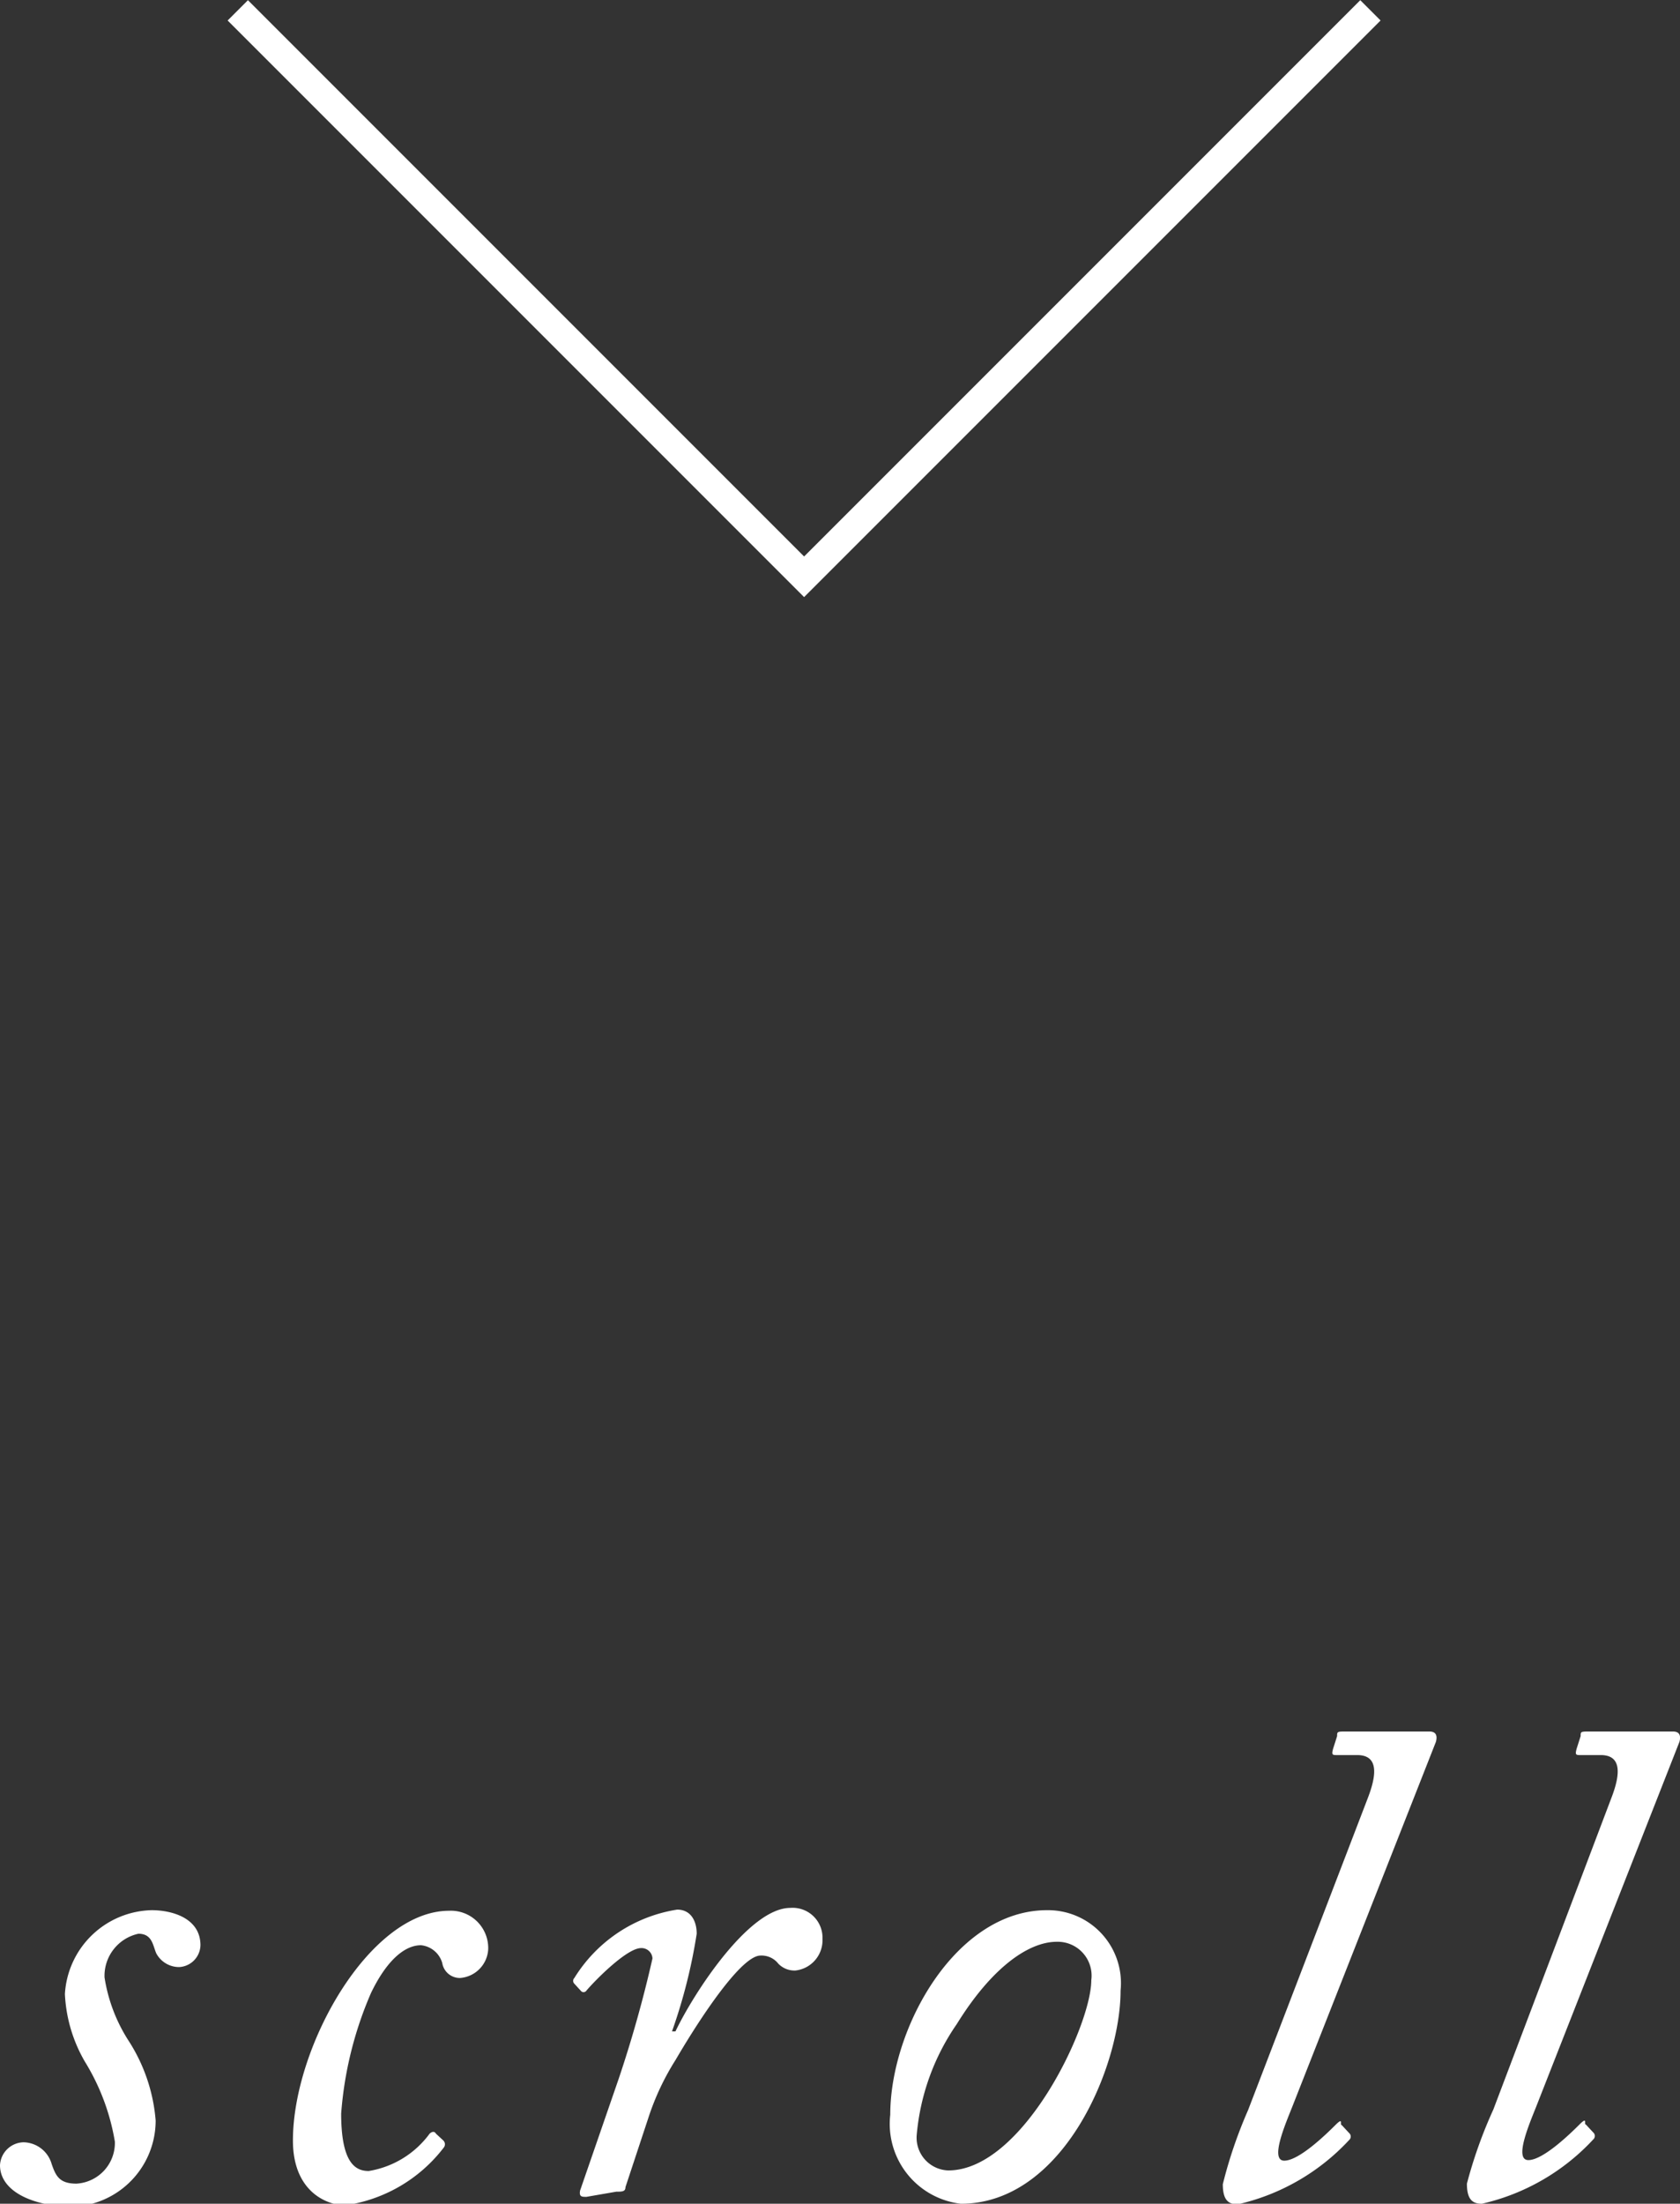 <svg xmlns="http://www.w3.org/2000/svg" viewBox="0 0 29.25 38.36"><rect x="0" y="0" width="29.25" height="38.36" fill="#333333" stroke="none"/><defs><style>.cls-1{fill:#fff;}.cls-2{fill:none;stroke:#fff;stroke-miterlimit:10;stroke-width:0.5px;}</style></defs><title>アセット 1</title><g id="レイヤー_2" data-name="レイヤー 2"><g id="base"><path class="cls-1" d="M0,37.69a.42.42,0,0,1,.41-.4.52.52,0,0,1,.49.38c.07.2.13.34.43.34A.71.71,0,0,0,2,37.28a3.85,3.85,0,0,0-.52-1.39,2.58,2.58,0,0,1-.35-1.18,1.55,1.55,0,0,1,1.51-1.46c.36,0,.85.14.85.61a.39.39,0,0,1-.37.38A.45.45,0,0,1,2.72,34c-.06-.14-.07-.34-.31-.34a.75.75,0,0,0-.59.76,2.84,2.84,0,0,0,.43,1.12,3,3,0,0,1,.46,1.37,1.5,1.5,0,0,1-1.58,1.5C.43,38.36,0,38.08,0,37.69Z"/><path class="cls-1" d="M5.1,37.26c0-1.63,1.33-4,2.72-4a.65.65,0,0,1,.68.67.53.53,0,0,1-.49.5.31.31,0,0,1-.31-.26.43.43,0,0,0-.37-.31c-.3,0-.61.29-.87.83a6.48,6.48,0,0,0-.52,2.1c0,.88.26,1,.48,1a1.64,1.64,0,0,0,1.06-.65s.07-.07.11,0l.13.12s.06.06,0,.13a2.63,2.63,0,0,1-1.73,1C5.58,38.36,5.1,38.06,5.1,37.26Z"/><path class="cls-1" d="M10.21,38.24c-.08,0-.13,0-.11-.11l.67-1.94a21.28,21.28,0,0,0,.59-2.1.19.19,0,0,0-.2-.18c-.24,0-.78.54-.95.74a.06.06,0,0,1-.1,0L10,34.53a.07.07,0,0,1,0-.1,2.57,2.57,0,0,1,1.79-1.19c.24,0,.34.2.34.42a9.37,9.37,0,0,1-.43,1.7l.06,0c.32-.67,1.28-2.15,2-2.15a.52.52,0,0,1,.56.54.53.53,0,0,1-.47.55.39.39,0,0,1-.3-.12.37.37,0,0,0-.31-.14c-.32,0-1,1-1.48,1.82a4.45,4.45,0,0,0-.47,1l-.4,1.21c0,.08-.06.08-.16.08Z"/><path class="cls-1" d="M15.5,36.81c0-1.51,1.14-3.56,2.73-3.56a1.27,1.27,0,0,1,1.28,1.4c0,1.32-1,3.71-2.78,3.71A1.4,1.4,0,0,1,15.5,36.81ZM19,34.47a.59.59,0,0,0-.6-.67c-.5,0-1.14.46-1.74,1.43a4,4,0,0,0-.7,1.94.57.57,0,0,0,.55.61C17.81,37.78,19,35.26,19,34.47Z"/><path class="cls-1" d="M23.81,31.31c.18-.46.17-.76-.18-.76h-.35c-.08,0-.1,0-.07-.11l.07-.22c0-.07,0-.08.12-.08h1.49c.11,0,.14.07.11.18L22.5,36.67c-.11.28-.4.94-.14.94s.74-.47.89-.62.07,0,.11,0l.13.14a.08.08,0,0,1,0,.12,3.79,3.79,0,0,1-1.94,1.12c-.16,0-.26-.07-.26-.35a8,8,0,0,1,.44-1.29Z"/><path class="cls-1" d="M28.05,31.31c.18-.46.17-.76-.18-.76h-.35c-.08,0-.1,0-.07-.11l.07-.22c0-.07,0-.08.12-.08h1.49c.11,0,.14.07.11.18l-2.49,6.34c-.11.28-.4.94-.14.94s.74-.47.89-.62.07,0,.11,0l.13.14a.08.08,0,0,1,0,.12,3.79,3.79,0,0,1-1.94,1.12c-.16,0-.26-.07-.26-.35A8,8,0,0,1,26,36.72Z"/><polyline class="cls-2" points="23.86 0.18 14 10.04 4.14 0.18"/></g></g></svg>